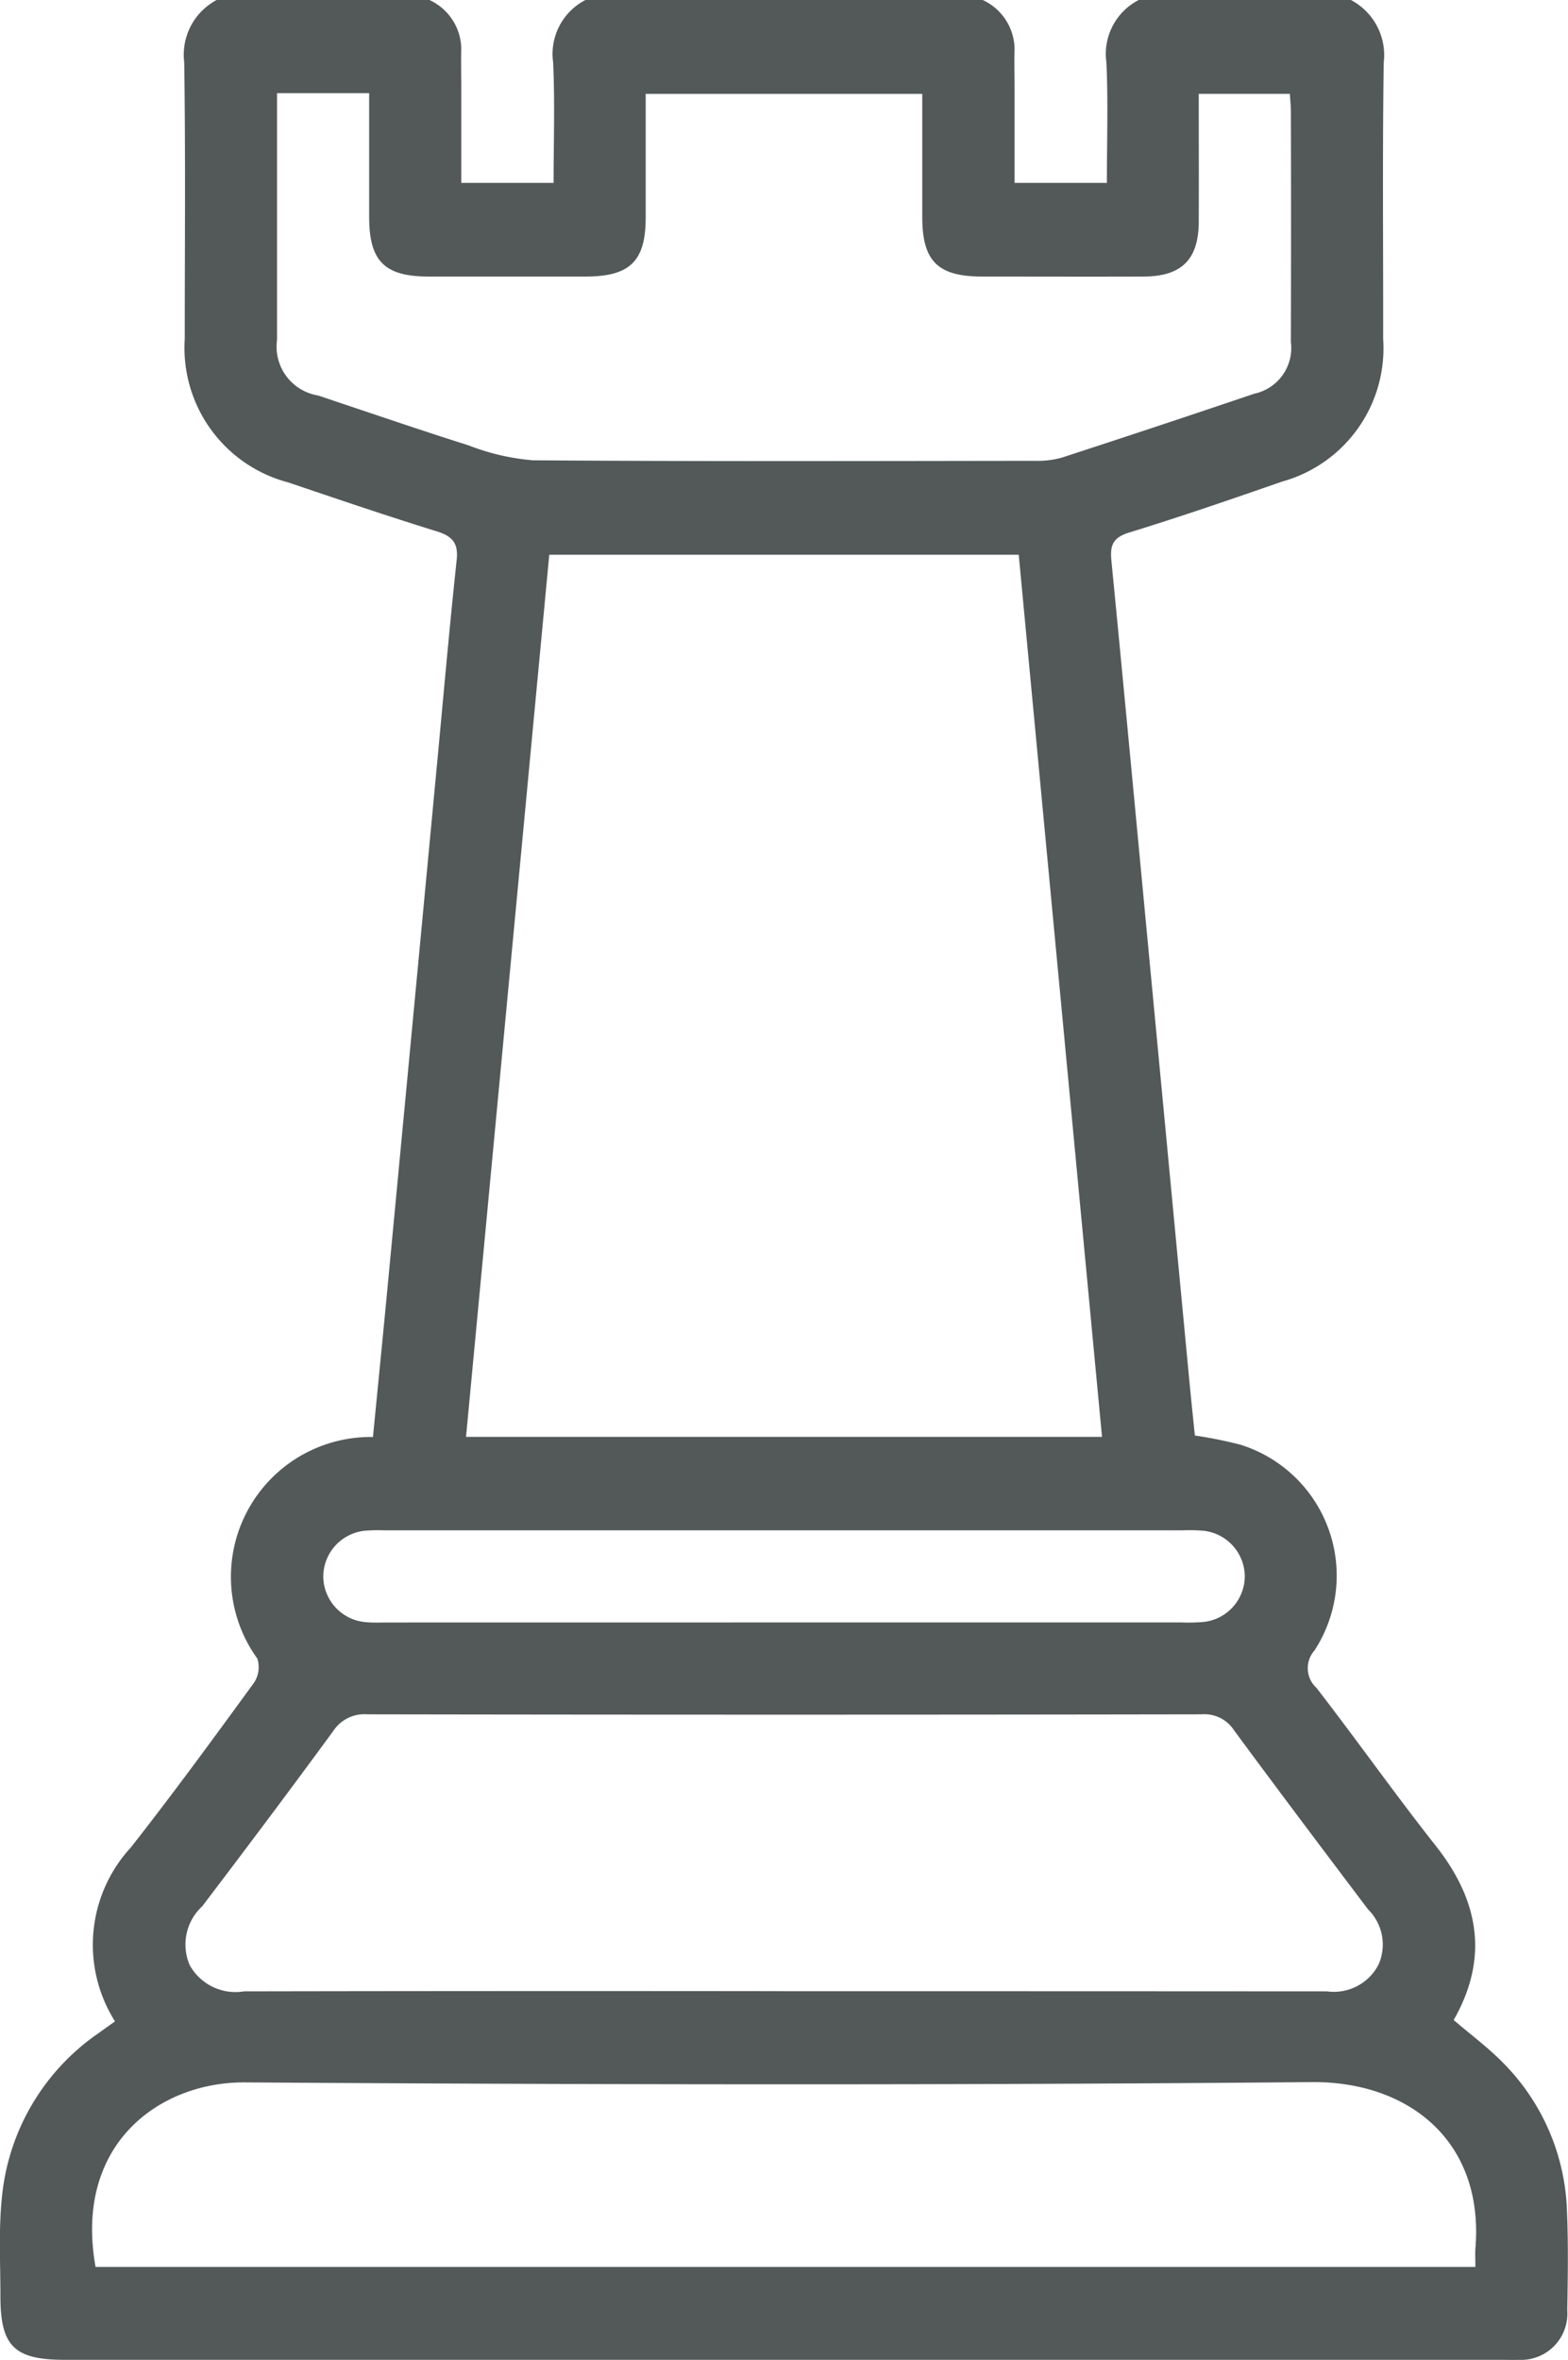 <svg xmlns="http://www.w3.org/2000/svg" width="59.452" height="89.462" viewBox="0 0 59.452 89.462">
  <path id="Path_165" data-name="Path 165" d="M-2173.637,1518.161a2.362,2.362,0,0,1,1.243,2.376c-.051,3.493-.017,6.987-.021,10.481a5.242,5.242,0,0,1-3.834,5.4c-1.921.668-3.845,1.331-5.789,1.928-.614.188-.739.474-.682,1.057.5,5.126.98,10.254,1.466,15.382q.749,7.908,1.5,15.817c.063.662.134,1.323.2,1.977a16.467,16.467,0,0,1,1.734.35,5.2,5.2,0,0,1,2.8,7.8,1.009,1.009,0,0,0,.077,1.417c1.531,1.979,2.975,4.027,4.525,5.99,1.652,2.093,2.009,4.264.677,6.6.659.568,1.343,1.071,1.923,1.674a8.338,8.338,0,0,1,2.372,5.574c.054,1.25.032,2.5.011,3.755a1.755,1.755,0,0,1-1.845,1.879c-.2.008-.408,0-.611,0H-2222.4c-1.922,0-2.446-.517-2.443-2.424,0-1.223-.07-2.454.05-3.666a8.534,8.534,0,0,1,3.658-6.285c.209-.151.42-.3.636-.455a5.443,5.443,0,0,1,.6-6.592c1.6-2.037,3.128-4.129,4.654-6.222a1.067,1.067,0,0,0,.143-.939,5.3,5.3,0,0,1,4.384-8.4c.181-1.858.368-3.73.546-5.6q.936-9.864,1.866-19.728c.25-2.636.479-5.275.761-7.907.071-.657-.158-.909-.762-1.1-1.888-.582-3.76-1.222-5.633-1.854a5.272,5.272,0,0,1-3.914-5.437c0-3.494.032-6.988-.02-10.481a2.354,2.354,0,0,1,1.243-2.375h8.038a2.072,2.072,0,0,1,1.224,1.851c-.015.495,0,.99,0,1.484,0,1.208,0,2.416,0,3.606h3.5c0-1.554.052-3.063-.017-4.566a2.3,2.3,0,0,1,1.24-2.375h15.03a2.074,2.074,0,0,1,1.225,1.851c-.015.495,0,.99,0,1.484v3.606h3.5c0-1.554.052-3.063-.018-4.566a2.3,2.3,0,0,1,1.241-2.375Zm-9.438,54.469q-1.585-16.776-3.158-33.439h-17.8l-3.156,33.439Zm-31.28-50.937c0,3.182,0,6.267,0,9.351a1.875,1.875,0,0,0,1.555,2.109c1.9.634,3.8,1.288,5.71,1.892a8.632,8.632,0,0,0,2.436.565c6.348.046,12.7.027,19.042.02a3.37,3.37,0,0,0,1.027-.126q3.649-1.188,7.282-2.418a1.771,1.771,0,0,0,1.389-1.957q.012-4.366,0-8.734c0-.224-.026-.447-.039-.676h-3.454c0,1.659.007,3.256,0,4.854-.008,1.43-.652,2.067-2.095,2.072-2.038.007-4.077,0-6.115,0-1.683,0-2.27-.582-2.274-2.244q0-2.341,0-4.68h-10.486c0,1.6,0,3.144,0,4.684,0,1.658-.594,2.238-2.279,2.24q-2.97,0-5.94,0c-1.682,0-2.263-.581-2.266-2.252,0-1.561,0-3.121,0-4.7Zm19.193,71.951q10.308,0,20.616.006a1.906,1.906,0,0,0,1.956-1.017,1.873,1.873,0,0,0-.4-2.093c-1.7-2.252-3.4-4.507-5.075-6.781a1.341,1.341,0,0,0-1.229-.611q-15.81.027-31.623,0a1.421,1.421,0,0,0-1.306.631c-1.632,2.232-3.294,4.442-4.966,6.644a1.971,1.971,0,0,0-.476,2.235,1.985,1.985,0,0,0,2.059.992Q-2205.384,1593.631-2195.163,1593.643Zm26.244,10.451c0-.29-.014-.492,0-.691.339-4.081-2.535-6.346-6.209-6.314-13.482.121-26.967.1-40.449.011-3.219-.02-6.493,2.33-5.66,6.994Zm-26.246-24.43h15.1a6.539,6.539,0,0,0,.872-.022,1.752,1.752,0,0,0,1.53-1.736,1.753,1.753,0,0,0-1.552-1.716,6.249,6.249,0,0,0-.785-.018h-30.287a6.8,6.8,0,0,0-.7.012,1.755,1.755,0,0,0-1.616,1.746,1.753,1.753,0,0,0,1.639,1.725c.26.024.523.011.785.011Z" transform="translate(2224.859 -1518.161)" fill="#535959"/>
</svg>
